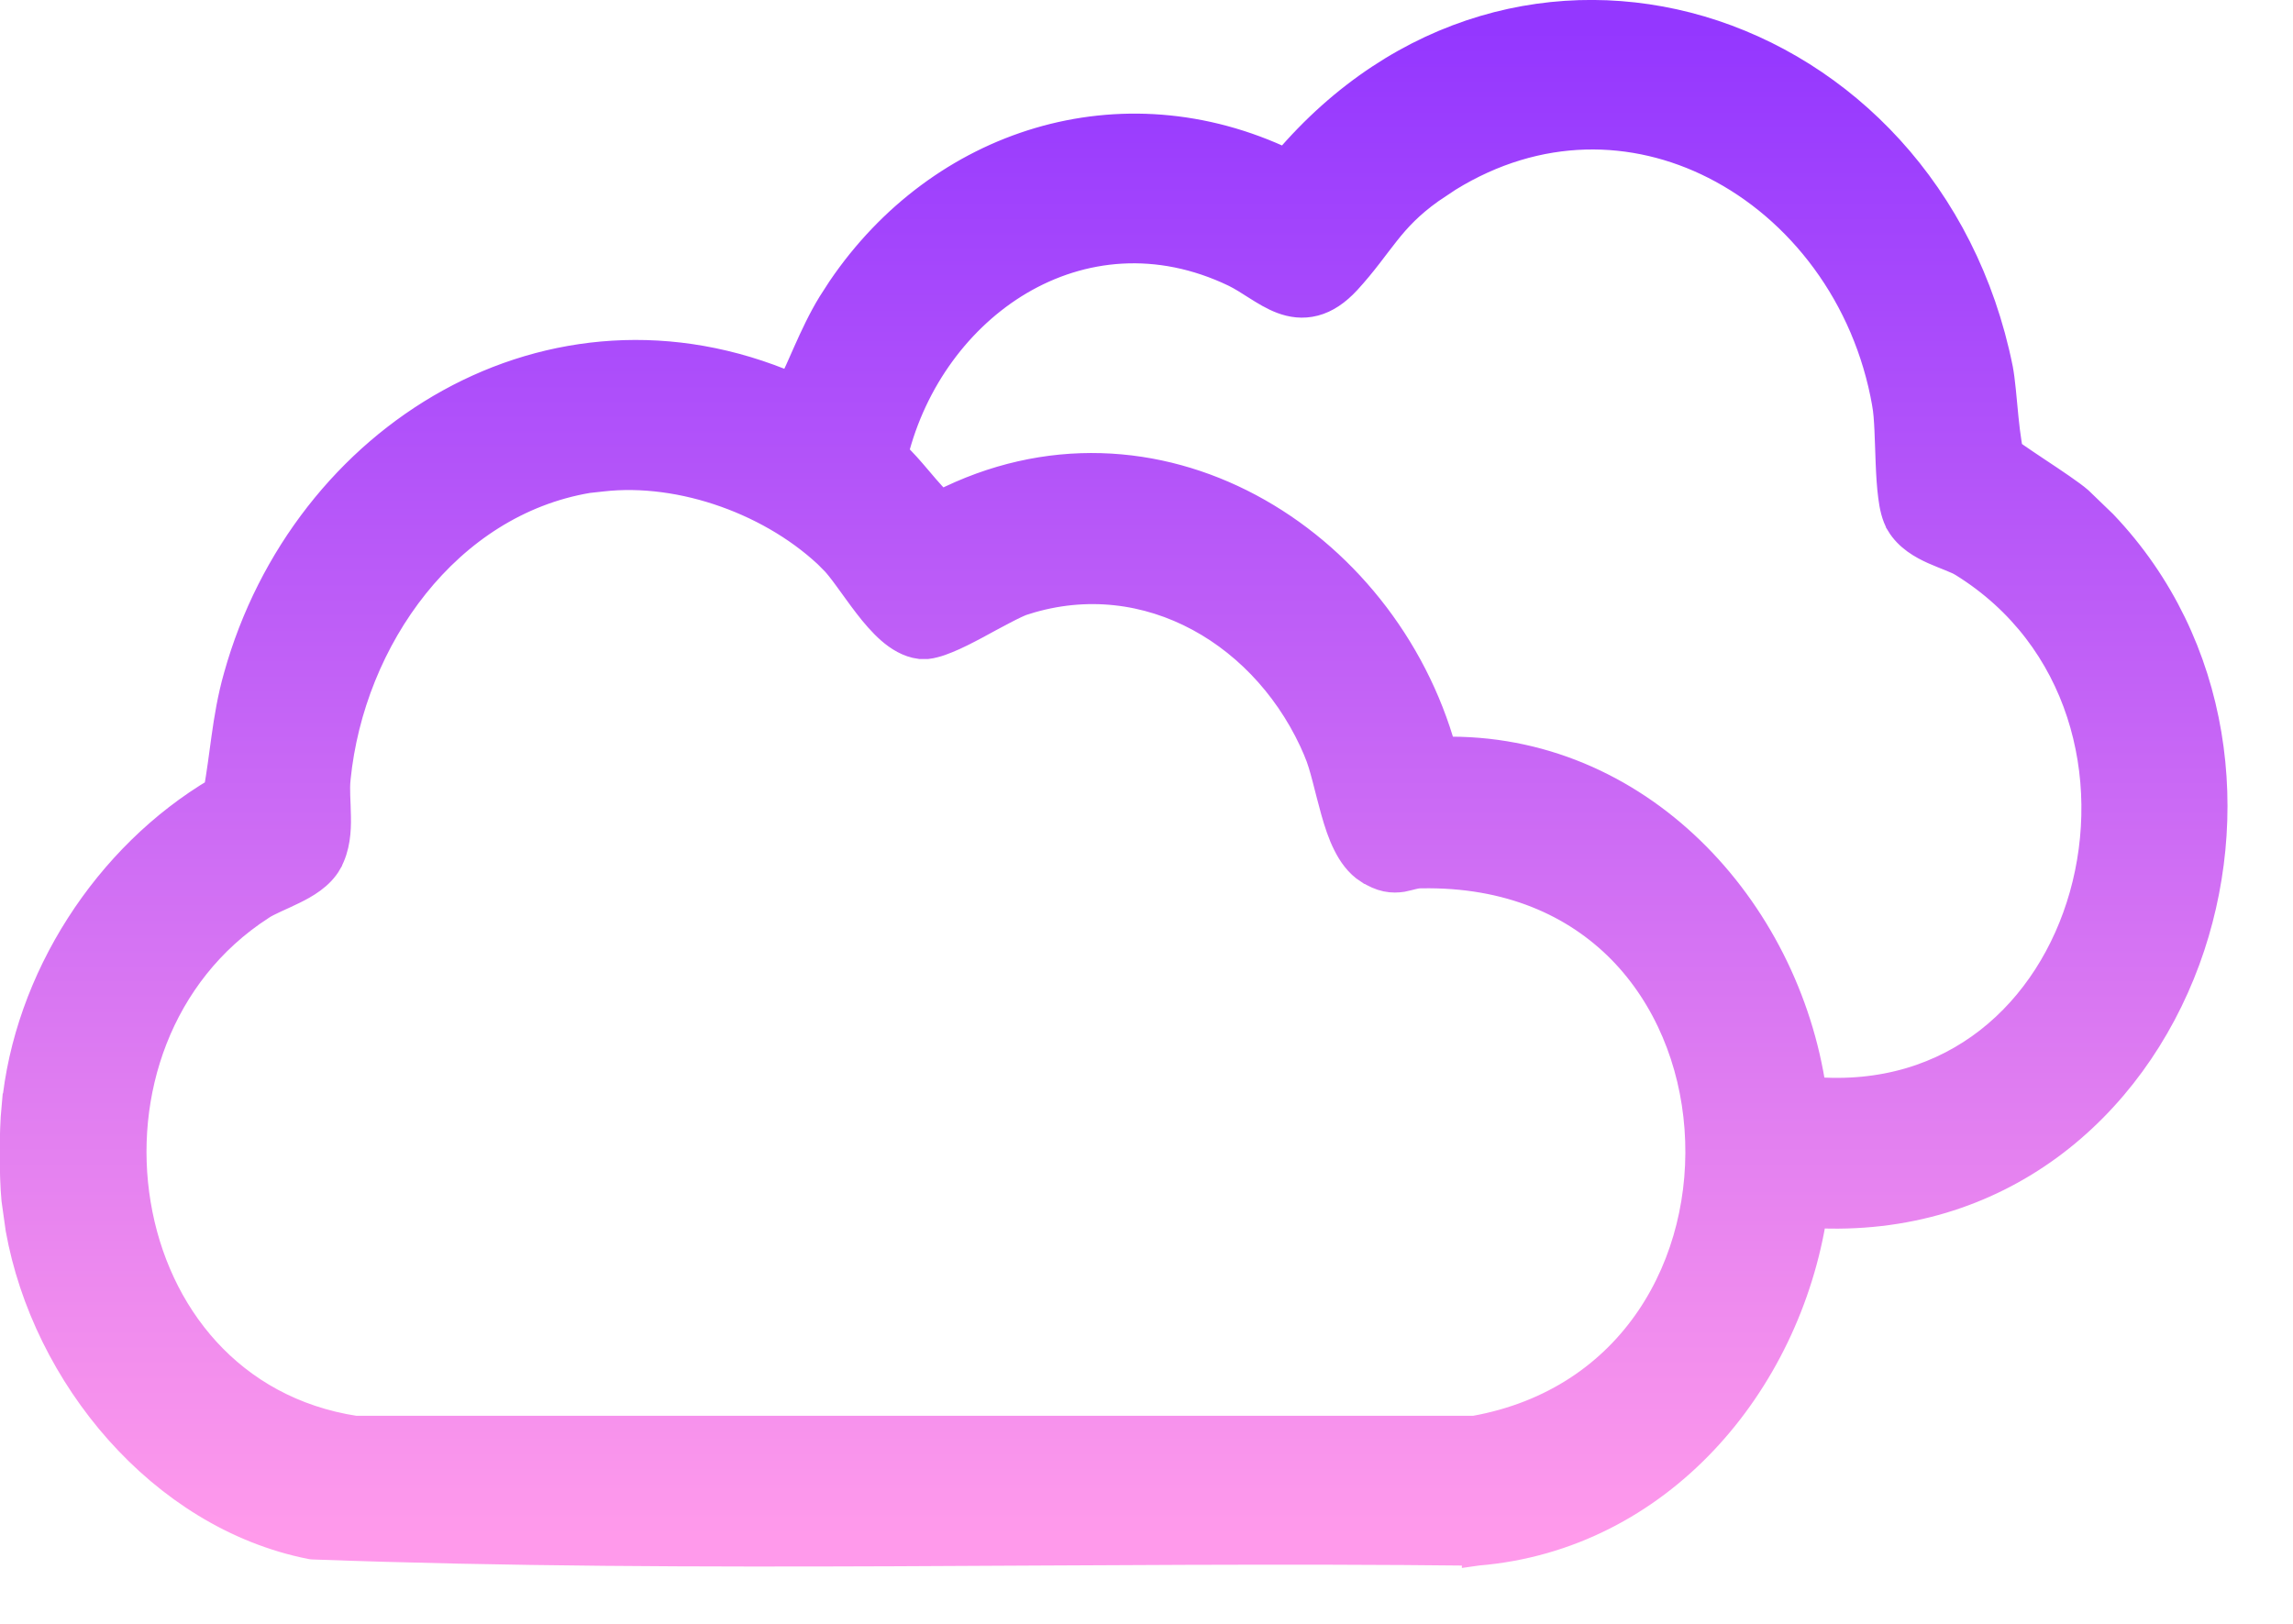 <svg width="24" height="17" viewBox="0 0 24 17" fill="none" xmlns="http://www.w3.org/2000/svg">
<path d="M13.458 1.706C14.674 0.271 16.335 -0.114 17.795 0.315C19.282 0.753 20.549 2.029 20.919 3.861V3.862C20.942 3.977 20.959 4.193 20.977 4.376C20.987 4.471 20.997 4.561 21.009 4.633C21.014 4.669 21.02 4.699 21.025 4.722C21.027 4.727 21.028 4.732 21.029 4.735C21.045 4.747 21.067 4.765 21.097 4.785C21.157 4.827 21.237 4.88 21.322 4.937C21.485 5.045 21.681 5.176 21.757 5.243L22.012 5.489C23.219 6.757 23.423 8.564 22.879 10.047C22.31 11.596 20.916 12.814 18.974 12.706C18.698 14.489 17.36 16.083 15.465 16.24L15.451 16.242V16.241C11.41 16.195 7.325 16.325 3.276 16.176L3.264 16.175L3.252 16.173C1.688 15.861 0.483 14.393 0.208 12.864L0.165 12.558C0.141 12.306 0.141 11.849 0.165 11.597H0.166C0.291 10.255 1.124 8.965 2.281 8.283C2.313 8.099 2.336 7.92 2.362 7.73C2.391 7.522 2.426 7.308 2.489 7.086C3.191 4.566 5.773 2.97 8.285 4.054C8.341 3.936 8.395 3.816 8.45 3.69C8.525 3.522 8.605 3.349 8.706 3.184L8.806 3.029C9.845 1.496 11.738 0.884 13.458 1.706ZM8.715 5.849C8.112 5.254 7.14 4.899 6.298 4.996L6.153 5.012C4.68 5.261 3.668 6.679 3.52 8.148V8.149C3.507 8.268 3.521 8.388 3.523 8.55C3.526 8.696 3.516 8.869 3.431 9.022V9.023C3.348 9.169 3.193 9.257 3.068 9.318C3.005 9.35 2.933 9.381 2.877 9.407C2.817 9.435 2.768 9.459 2.73 9.484L2.729 9.485C1.652 10.182 1.236 11.453 1.429 12.609C1.62 13.761 2.41 14.771 3.718 14.972H15.432C17.107 14.672 17.884 13.21 17.781 11.81C17.73 11.109 17.457 10.435 16.974 9.942C16.492 9.452 15.794 9.133 14.873 9.15H14.87C14.839 9.15 14.813 9.155 14.784 9.162C14.762 9.167 14.713 9.181 14.675 9.188C14.627 9.195 14.574 9.198 14.512 9.185C14.451 9.172 14.391 9.145 14.326 9.104L14.324 9.104C14.222 9.038 14.151 8.937 14.1 8.834C14.047 8.73 14.008 8.609 13.975 8.492C13.942 8.376 13.912 8.251 13.884 8.145C13.855 8.033 13.827 7.939 13.796 7.866V7.865C13.284 6.639 12.018 5.876 10.724 6.286L10.723 6.285C10.668 6.303 10.592 6.34 10.5 6.388C10.406 6.436 10.309 6.491 10.206 6.546C10.106 6.599 10.003 6.652 9.911 6.689C9.865 6.708 9.819 6.725 9.774 6.736C9.753 6.742 9.73 6.746 9.706 6.749H9.631C9.511 6.734 9.406 6.667 9.322 6.594C9.237 6.519 9.156 6.425 9.084 6.331C9.012 6.238 8.941 6.136 8.879 6.052C8.815 5.964 8.761 5.895 8.715 5.85V5.849ZM17.946 1.727C17.109 1.303 16.098 1.277 15.154 1.86L14.967 1.985C14.753 2.138 14.622 2.279 14.504 2.428C14.388 2.573 14.268 2.748 14.096 2.935C13.988 3.052 13.876 3.128 13.756 3.159C13.634 3.191 13.521 3.173 13.422 3.136C13.326 3.1 13.236 3.044 13.157 2.994C13.074 2.941 13.001 2.894 12.924 2.856C12.121 2.471 11.318 2.557 10.668 2.941C10.039 3.314 9.551 3.968 9.355 4.752C9.443 4.831 9.531 4.935 9.605 5.022C9.658 5.084 9.706 5.142 9.751 5.19C9.794 5.237 9.827 5.266 9.85 5.282C12.073 4.145 14.481 5.647 15.095 7.863C17.137 7.815 18.687 9.506 18.966 11.423C20.458 11.549 21.465 10.59 21.808 9.381C22.159 8.139 21.799 6.67 20.55 5.894C20.517 5.873 20.474 5.854 20.419 5.832C20.368 5.811 20.302 5.786 20.242 5.759C20.122 5.705 19.977 5.625 19.889 5.479V5.478C19.842 5.4 19.82 5.294 19.808 5.196C19.794 5.092 19.787 4.97 19.782 4.851C19.772 4.601 19.77 4.366 19.744 4.226V4.225C19.547 3.095 18.844 2.181 17.946 1.727Z" fill="url(#paint0_linear_3240_1185)" stroke="url(#paint1_linear_3240_1185)" stroke-width="0.3"/>
<defs>
<linearGradient id="paint0_linear_3240_1185" x1="11.656" y1="0.3" x2="11.656" y2="16.1" gradientUnits="userSpaceOnUse">
<stop stop-color="#9437FF"/>
<stop offset="1" stop-color="#FF9AEB"/>
</linearGradient>
<linearGradient id="paint1_linear_3240_1185" x1="11.656" y1="0.3" x2="11.656" y2="16.1" gradientUnits="userSpaceOnUse">
<stop stop-color="#9437FF"/>
<stop offset="1" stop-color="#FF9AEB"/>
</linearGradient>
</defs>
</svg>
